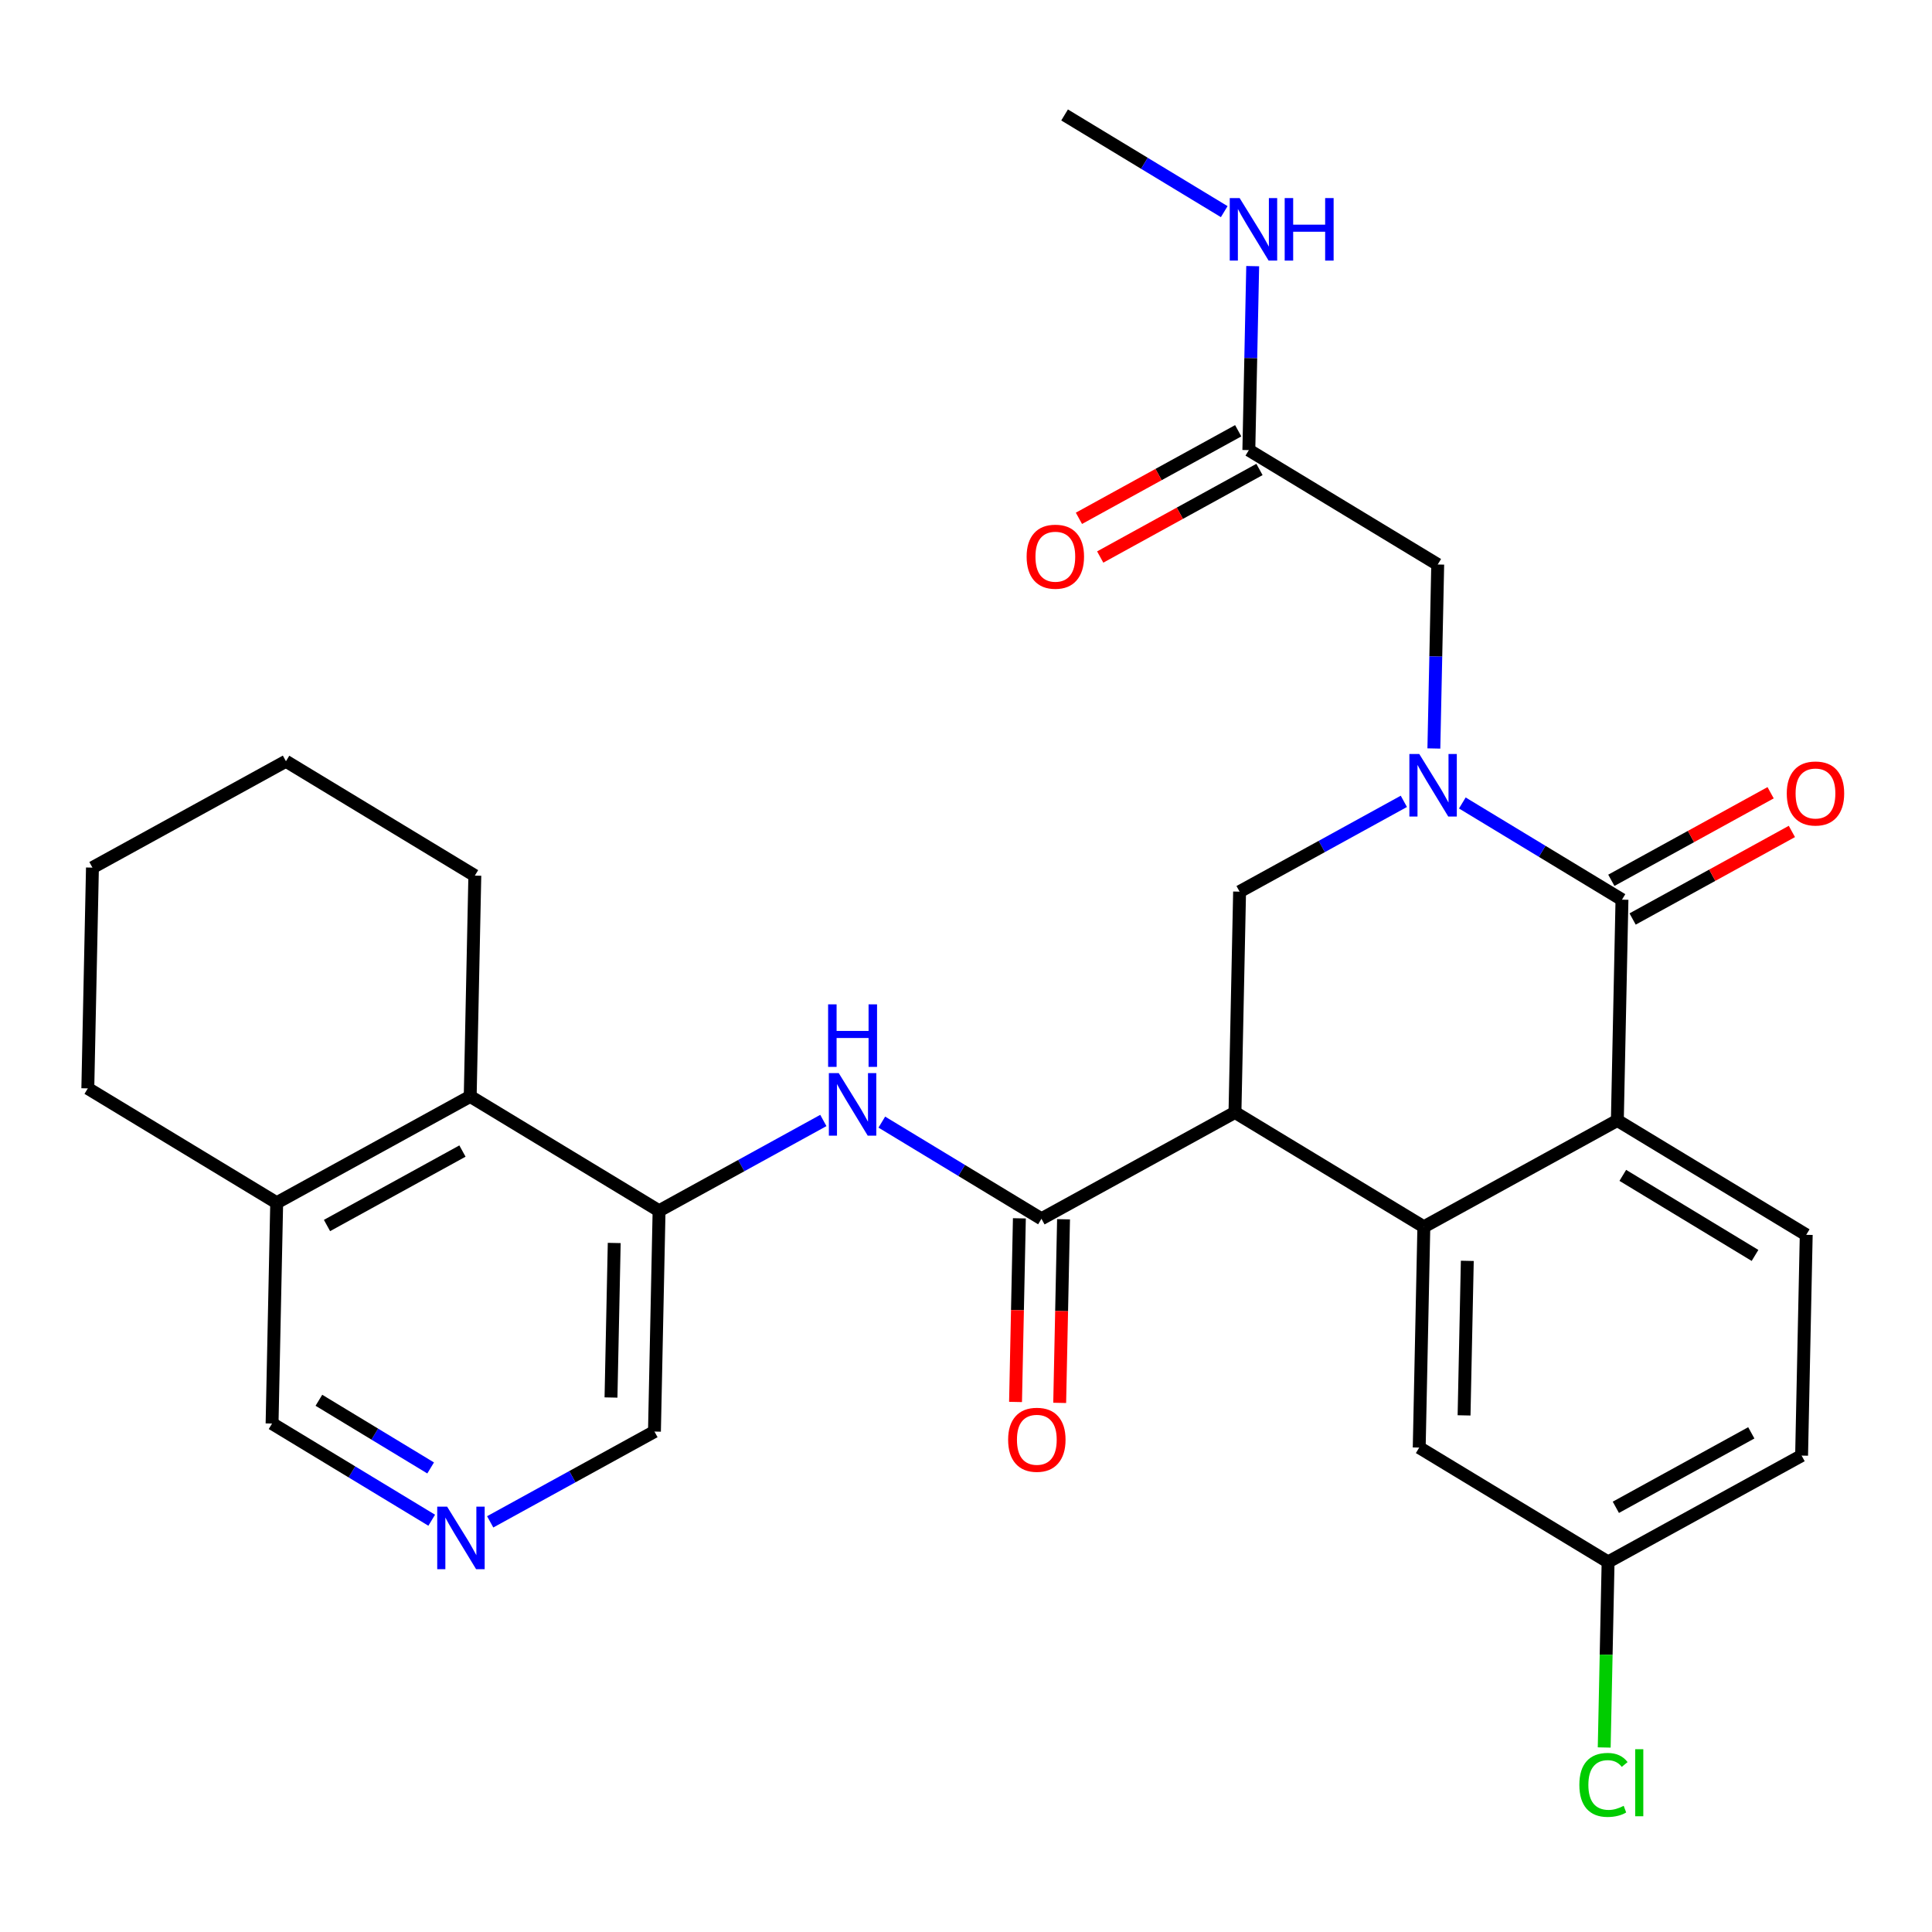 <?xml version='1.0' encoding='iso-8859-1'?>
<svg version='1.1' baseProfile='full'
              xmlns='http://www.w3.org/2000/svg'
                      xmlns:rdkit='http://www.rdkit.org/xml'
                      xmlns:xlink='http://www.w3.org/1999/xlink'
                  xml:space='preserve'
width='300px' height='300px' viewBox='0 0 300 300'>
<!-- END OF HEADER -->
<rect style='opacity:1.0;fill:#FFFFFF;stroke:none' width='300' height='300' x='0' y='0'> </rect>
<rect style='opacity:1.0;fill:#FFFFFF;stroke:none' width='300' height='300' x='0' y='0'> </rect>
<path class='bond-0 atom-0 atom-1' d='M 165.309,17.85 L 177.703,25.356' style='fill:none;fill-rule:evenodd;stroke:#000000;stroke-width:2.0px;stroke-linecap:butt;stroke-linejoin:miter;stroke-opacity:1' />
<path class='bond-0 atom-0 atom-1' d='M 177.703,25.356 L 190.098,32.863' style='fill:none;fill-rule:evenodd;stroke:#0000FF;stroke-width:2.0px;stroke-linecap:butt;stroke-linejoin:miter;stroke-opacity:1' />
<path class='bond-1 atom-1 atom-2' d='M 194.518,41.325 L 194.219,55.609' style='fill:none;fill-rule:evenodd;stroke:#0000FF;stroke-width:2.0px;stroke-linecap:butt;stroke-linejoin:miter;stroke-opacity:1' />
<path class='bond-1 atom-1 atom-2' d='M 194.219,55.609 L 193.919,69.893' style='fill:none;fill-rule:evenodd;stroke:#000000;stroke-width:2.0px;stroke-linecap:butt;stroke-linejoin:miter;stroke-opacity:1' />
<path class='bond-2 atom-2 atom-3' d='M 192.268,66.888 L 179.901,73.687' style='fill:none;fill-rule:evenodd;stroke:#000000;stroke-width:2.0px;stroke-linecap:butt;stroke-linejoin:miter;stroke-opacity:1' />
<path class='bond-2 atom-2 atom-3' d='M 179.901,73.687 L 167.535,80.485' style='fill:none;fill-rule:evenodd;stroke:#FF0000;stroke-width:2.0px;stroke-linecap:butt;stroke-linejoin:miter;stroke-opacity:1' />
<path class='bond-2 atom-2 atom-3' d='M 195.571,72.898 L 183.205,79.696' style='fill:none;fill-rule:evenodd;stroke:#000000;stroke-width:2.0px;stroke-linecap:butt;stroke-linejoin:miter;stroke-opacity:1' />
<path class='bond-2 atom-2 atom-3' d='M 183.205,79.696 L 170.839,86.494' style='fill:none;fill-rule:evenodd;stroke:#FF0000;stroke-width:2.0px;stroke-linecap:butt;stroke-linejoin:miter;stroke-opacity:1' />
<path class='bond-3 atom-2 atom-4' d='M 193.919,69.893 L 223.248,87.655' style='fill:none;fill-rule:evenodd;stroke:#000000;stroke-width:2.0px;stroke-linecap:butt;stroke-linejoin:miter;stroke-opacity:1' />
<path class='bond-4 atom-4 atom-5' d='M 223.248,87.655 L 222.949,101.94' style='fill:none;fill-rule:evenodd;stroke:#000000;stroke-width:2.0px;stroke-linecap:butt;stroke-linejoin:miter;stroke-opacity:1' />
<path class='bond-4 atom-4 atom-5' d='M 222.949,101.94 L 222.65,116.224' style='fill:none;fill-rule:evenodd;stroke:#0000FF;stroke-width:2.0px;stroke-linecap:butt;stroke-linejoin:miter;stroke-opacity:1' />
<path class='bond-5 atom-5 atom-6' d='M 217.99,124.432 L 205.237,131.443' style='fill:none;fill-rule:evenodd;stroke:#0000FF;stroke-width:2.0px;stroke-linecap:butt;stroke-linejoin:miter;stroke-opacity:1' />
<path class='bond-5 atom-5 atom-6' d='M 205.237,131.443 L 192.483,138.455' style='fill:none;fill-rule:evenodd;stroke:#000000;stroke-width:2.0px;stroke-linecap:butt;stroke-linejoin:miter;stroke-opacity:1' />
<path class='bond-29 atom-28 atom-5' d='M 251.859,139.699 L 239.464,132.192' style='fill:none;fill-rule:evenodd;stroke:#000000;stroke-width:2.0px;stroke-linecap:butt;stroke-linejoin:miter;stroke-opacity:1' />
<path class='bond-29 atom-28 atom-5' d='M 239.464,132.192 L 227.07,124.686' style='fill:none;fill-rule:evenodd;stroke:#0000FF;stroke-width:2.0px;stroke-linecap:butt;stroke-linejoin:miter;stroke-opacity:1' />
<path class='bond-6 atom-6 atom-7' d='M 192.483,138.455 L 191.765,172.735' style='fill:none;fill-rule:evenodd;stroke:#000000;stroke-width:2.0px;stroke-linecap:butt;stroke-linejoin:miter;stroke-opacity:1' />
<path class='bond-7 atom-7 atom-8' d='M 191.765,172.735 L 161.717,189.254' style='fill:none;fill-rule:evenodd;stroke:#000000;stroke-width:2.0px;stroke-linecap:butt;stroke-linejoin:miter;stroke-opacity:1' />
<path class='bond-20 atom-7 atom-21' d='M 191.765,172.735 L 221.094,190.498' style='fill:none;fill-rule:evenodd;stroke:#000000;stroke-width:2.0px;stroke-linecap:butt;stroke-linejoin:miter;stroke-opacity:1' />
<path class='bond-8 atom-8 atom-9' d='M 158.289,189.182 L 157.991,203.439' style='fill:none;fill-rule:evenodd;stroke:#000000;stroke-width:2.0px;stroke-linecap:butt;stroke-linejoin:miter;stroke-opacity:1' />
<path class='bond-8 atom-8 atom-9' d='M 157.991,203.439 L 157.692,217.695' style='fill:none;fill-rule:evenodd;stroke:#FF0000;stroke-width:2.0px;stroke-linecap:butt;stroke-linejoin:miter;stroke-opacity:1' />
<path class='bond-8 atom-8 atom-9' d='M 165.146,189.326 L 164.847,203.582' style='fill:none;fill-rule:evenodd;stroke:#000000;stroke-width:2.0px;stroke-linecap:butt;stroke-linejoin:miter;stroke-opacity:1' />
<path class='bond-8 atom-8 atom-9' d='M 164.847,203.582 L 164.548,217.839' style='fill:none;fill-rule:evenodd;stroke:#FF0000;stroke-width:2.0px;stroke-linecap:butt;stroke-linejoin:miter;stroke-opacity:1' />
<path class='bond-9 atom-8 atom-10' d='M 161.717,189.254 L 149.323,181.747' style='fill:none;fill-rule:evenodd;stroke:#000000;stroke-width:2.0px;stroke-linecap:butt;stroke-linejoin:miter;stroke-opacity:1' />
<path class='bond-9 atom-8 atom-10' d='M 149.323,181.747 L 136.928,174.241' style='fill:none;fill-rule:evenodd;stroke:#0000FF;stroke-width:2.0px;stroke-linecap:butt;stroke-linejoin:miter;stroke-opacity:1' />
<path class='bond-10 atom-10 atom-11' d='M 127.849,173.987 L 115.095,180.998' style='fill:none;fill-rule:evenodd;stroke:#0000FF;stroke-width:2.0px;stroke-linecap:butt;stroke-linejoin:miter;stroke-opacity:1' />
<path class='bond-10 atom-10 atom-11' d='M 115.095,180.998 L 102.341,188.01' style='fill:none;fill-rule:evenodd;stroke:#000000;stroke-width:2.0px;stroke-linecap:butt;stroke-linejoin:miter;stroke-opacity:1' />
<path class='bond-11 atom-11 atom-12' d='M 102.341,188.01 L 101.623,222.291' style='fill:none;fill-rule:evenodd;stroke:#000000;stroke-width:2.0px;stroke-linecap:butt;stroke-linejoin:miter;stroke-opacity:1' />
<path class='bond-11 atom-11 atom-12' d='M 95.377,193.008 L 94.875,217.005' style='fill:none;fill-rule:evenodd;stroke:#000000;stroke-width:2.0px;stroke-linecap:butt;stroke-linejoin:miter;stroke-opacity:1' />
<path class='bond-30 atom-16 atom-11' d='M 73.013,170.247 L 102.341,188.01' style='fill:none;fill-rule:evenodd;stroke:#000000;stroke-width:2.0px;stroke-linecap:butt;stroke-linejoin:miter;stroke-opacity:1' />
<path class='bond-12 atom-12 atom-13' d='M 101.623,222.291 L 88.87,229.302' style='fill:none;fill-rule:evenodd;stroke:#000000;stroke-width:2.0px;stroke-linecap:butt;stroke-linejoin:miter;stroke-opacity:1' />
<path class='bond-12 atom-12 atom-13' d='M 88.87,229.302 L 76.116,236.313' style='fill:none;fill-rule:evenodd;stroke:#0000FF;stroke-width:2.0px;stroke-linecap:butt;stroke-linejoin:miter;stroke-opacity:1' />
<path class='bond-13 atom-13 atom-14' d='M 67.036,236.06 L 54.642,228.553' style='fill:none;fill-rule:evenodd;stroke:#0000FF;stroke-width:2.0px;stroke-linecap:butt;stroke-linejoin:miter;stroke-opacity:1' />
<path class='bond-13 atom-13 atom-14' d='M 54.642,228.553 L 42.247,221.047' style='fill:none;fill-rule:evenodd;stroke:#000000;stroke-width:2.0px;stroke-linecap:butt;stroke-linejoin:miter;stroke-opacity:1' />
<path class='bond-13 atom-13 atom-14' d='M 66.87,227.942 L 58.194,222.687' style='fill:none;fill-rule:evenodd;stroke:#0000FF;stroke-width:2.0px;stroke-linecap:butt;stroke-linejoin:miter;stroke-opacity:1' />
<path class='bond-13 atom-13 atom-14' d='M 58.194,222.687 L 49.518,217.433' style='fill:none;fill-rule:evenodd;stroke:#000000;stroke-width:2.0px;stroke-linecap:butt;stroke-linejoin:miter;stroke-opacity:1' />
<path class='bond-14 atom-14 atom-15' d='M 42.247,221.047 L 42.965,186.766' style='fill:none;fill-rule:evenodd;stroke:#000000;stroke-width:2.0px;stroke-linecap:butt;stroke-linejoin:miter;stroke-opacity:1' />
<path class='bond-15 atom-15 atom-16' d='M 42.965,186.766 L 73.013,170.247' style='fill:none;fill-rule:evenodd;stroke:#000000;stroke-width:2.0px;stroke-linecap:butt;stroke-linejoin:miter;stroke-opacity:1' />
<path class='bond-15 atom-15 atom-16' d='M 50.776,190.297 L 71.809,178.735' style='fill:none;fill-rule:evenodd;stroke:#000000;stroke-width:2.0px;stroke-linecap:butt;stroke-linejoin:miter;stroke-opacity:1' />
<path class='bond-32 atom-20 atom-15' d='M 13.636,169.003 L 42.965,186.766' style='fill:none;fill-rule:evenodd;stroke:#000000;stroke-width:2.0px;stroke-linecap:butt;stroke-linejoin:miter;stroke-opacity:1' />
<path class='bond-16 atom-16 atom-17' d='M 73.013,170.247 L 73.731,135.967' style='fill:none;fill-rule:evenodd;stroke:#000000;stroke-width:2.0px;stroke-linecap:butt;stroke-linejoin:miter;stroke-opacity:1' />
<path class='bond-17 atom-17 atom-18' d='M 73.731,135.967 L 44.402,118.204' style='fill:none;fill-rule:evenodd;stroke:#000000;stroke-width:2.0px;stroke-linecap:butt;stroke-linejoin:miter;stroke-opacity:1' />
<path class='bond-18 atom-18 atom-19' d='M 44.402,118.204 L 14.355,134.723' style='fill:none;fill-rule:evenodd;stroke:#000000;stroke-width:2.0px;stroke-linecap:butt;stroke-linejoin:miter;stroke-opacity:1' />
<path class='bond-19 atom-19 atom-20' d='M 14.355,134.723 L 13.636,169.003' style='fill:none;fill-rule:evenodd;stroke:#000000;stroke-width:2.0px;stroke-linecap:butt;stroke-linejoin:miter;stroke-opacity:1' />
<path class='bond-21 atom-21 atom-22' d='M 221.094,190.498 L 220.375,224.779' style='fill:none;fill-rule:evenodd;stroke:#000000;stroke-width:2.0px;stroke-linecap:butt;stroke-linejoin:miter;stroke-opacity:1' />
<path class='bond-21 atom-21 atom-22' d='M 227.842,195.784 L 227.339,219.78' style='fill:none;fill-rule:evenodd;stroke:#000000;stroke-width:2.0px;stroke-linecap:butt;stroke-linejoin:miter;stroke-opacity:1' />
<path class='bond-31 atom-27 atom-21' d='M 251.141,173.979 L 221.094,190.498' style='fill:none;fill-rule:evenodd;stroke:#000000;stroke-width:2.0px;stroke-linecap:butt;stroke-linejoin:miter;stroke-opacity:1' />
<path class='bond-22 atom-22 atom-23' d='M 220.375,224.779 L 249.704,242.541' style='fill:none;fill-rule:evenodd;stroke:#000000;stroke-width:2.0px;stroke-linecap:butt;stroke-linejoin:miter;stroke-opacity:1' />
<path class='bond-23 atom-23 atom-24' d='M 249.704,242.541 L 249.402,256.945' style='fill:none;fill-rule:evenodd;stroke:#000000;stroke-width:2.0px;stroke-linecap:butt;stroke-linejoin:miter;stroke-opacity:1' />
<path class='bond-23 atom-23 atom-24' d='M 249.402,256.945 L 249.101,271.349' style='fill:none;fill-rule:evenodd;stroke:#00CC00;stroke-width:2.0px;stroke-linecap:butt;stroke-linejoin:miter;stroke-opacity:1' />
<path class='bond-24 atom-23 atom-25' d='M 249.704,242.541 L 279.751,226.023' style='fill:none;fill-rule:evenodd;stroke:#000000;stroke-width:2.0px;stroke-linecap:butt;stroke-linejoin:miter;stroke-opacity:1' />
<path class='bond-24 atom-23 atom-25' d='M 250.908,234.054 L 271.941,222.491' style='fill:none;fill-rule:evenodd;stroke:#000000;stroke-width:2.0px;stroke-linecap:butt;stroke-linejoin:miter;stroke-opacity:1' />
<path class='bond-25 atom-25 atom-26' d='M 279.751,226.023 L 280.47,191.742' style='fill:none;fill-rule:evenodd;stroke:#000000;stroke-width:2.0px;stroke-linecap:butt;stroke-linejoin:miter;stroke-opacity:1' />
<path class='bond-26 atom-26 atom-27' d='M 280.47,191.742 L 251.141,173.979' style='fill:none;fill-rule:evenodd;stroke:#000000;stroke-width:2.0px;stroke-linecap:butt;stroke-linejoin:miter;stroke-opacity:1' />
<path class='bond-26 atom-26 atom-27' d='M 272.518,194.943 L 251.988,182.51' style='fill:none;fill-rule:evenodd;stroke:#000000;stroke-width:2.0px;stroke-linecap:butt;stroke-linejoin:miter;stroke-opacity:1' />
<path class='bond-27 atom-27 atom-28' d='M 251.141,173.979 L 251.859,139.699' style='fill:none;fill-rule:evenodd;stroke:#000000;stroke-width:2.0px;stroke-linecap:butt;stroke-linejoin:miter;stroke-opacity:1' />
<path class='bond-28 atom-28 atom-29' d='M 253.511,142.703 L 265.877,135.905' style='fill:none;fill-rule:evenodd;stroke:#000000;stroke-width:2.0px;stroke-linecap:butt;stroke-linejoin:miter;stroke-opacity:1' />
<path class='bond-28 atom-28 atom-29' d='M 265.877,135.905 L 278.243,129.107' style='fill:none;fill-rule:evenodd;stroke:#FF0000;stroke-width:2.0px;stroke-linecap:butt;stroke-linejoin:miter;stroke-opacity:1' />
<path class='bond-28 atom-28 atom-29' d='M 250.207,136.694 L 262.573,129.896' style='fill:none;fill-rule:evenodd;stroke:#000000;stroke-width:2.0px;stroke-linecap:butt;stroke-linejoin:miter;stroke-opacity:1' />
<path class='bond-28 atom-28 atom-29' d='M 262.573,129.896 L 274.94,123.097' style='fill:none;fill-rule:evenodd;stroke:#FF0000;stroke-width:2.0px;stroke-linecap:butt;stroke-linejoin:miter;stroke-opacity:1' />
<path  class='atom-1' d='M 192.491 30.757
L 195.673 35.9
Q 195.989 36.408, 196.496 37.327
Q 197.003 38.245, 197.031 38.3
L 197.031 30.757
L 198.32 30.757
L 198.32 40.467
L 196.99 40.467
L 193.575 34.844
Q 193.177 34.186, 192.752 33.431
Q 192.34 32.677, 192.217 32.444
L 192.217 40.467
L 190.955 40.467
L 190.955 30.757
L 192.491 30.757
' fill='#0000FF'/>
<path  class='atom-1' d='M 199.486 30.757
L 200.803 30.757
L 200.803 34.885
L 205.768 34.885
L 205.768 30.757
L 207.084 30.757
L 207.084 40.467
L 205.768 40.467
L 205.768 35.983
L 200.803 35.983
L 200.803 40.467
L 199.486 40.467
L 199.486 30.757
' fill='#0000FF'/>
<path  class='atom-3' d='M 159.415 86.439
Q 159.415 84.107, 160.567 82.804
Q 161.719 81.501, 163.872 81.501
Q 166.025 81.501, 167.178 82.804
Q 168.33 84.107, 168.33 86.439
Q 168.33 88.798, 167.164 90.142
Q 165.998 91.472, 163.872 91.472
Q 161.733 91.472, 160.567 90.142
Q 159.415 88.812, 159.415 86.439
M 163.872 90.375
Q 165.353 90.375, 166.149 89.388
Q 166.958 88.386, 166.958 86.439
Q 166.958 84.532, 166.149 83.572
Q 165.353 82.599, 163.872 82.599
Q 162.391 82.599, 161.582 83.559
Q 160.786 84.519, 160.786 86.439
Q 160.786 88.4, 161.582 89.388
Q 162.391 90.375, 163.872 90.375
' fill='#FF0000'/>
<path  class='atom-5' d='M 220.384 117.081
L 223.566 122.224
Q 223.881 122.732, 224.388 123.651
Q 224.896 124.57, 224.923 124.624
L 224.923 117.081
L 226.213 117.081
L 226.213 126.791
L 224.882 126.791
L 221.467 121.168
Q 221.069 120.51, 220.644 119.755
Q 220.233 119.001, 220.109 118.768
L 220.109 126.791
L 218.847 126.791
L 218.847 117.081
L 220.384 117.081
' fill='#0000FF'/>
<path  class='atom-9' d='M 156.542 223.562
Q 156.542 221.23, 157.694 219.927
Q 158.846 218.625, 160.999 218.625
Q 163.153 218.625, 164.305 219.927
Q 165.457 221.23, 165.457 223.562
Q 165.457 225.921, 164.291 227.265
Q 163.125 228.596, 160.999 228.596
Q 158.86 228.596, 157.694 227.265
Q 156.542 225.935, 156.542 223.562
M 160.999 227.498
Q 162.481 227.498, 163.276 226.511
Q 164.085 225.51, 164.085 223.562
Q 164.085 221.656, 163.276 220.696
Q 162.481 219.722, 160.999 219.722
Q 159.518 219.722, 158.709 220.682
Q 157.913 221.642, 157.913 223.562
Q 157.913 225.523, 158.709 226.511
Q 159.518 227.498, 160.999 227.498
' fill='#FF0000'/>
<path  class='atom-10' d='M 130.242 166.636
L 133.424 171.779
Q 133.74 172.287, 134.247 173.206
Q 134.754 174.125, 134.782 174.18
L 134.782 166.636
L 136.071 166.636
L 136.071 176.347
L 134.741 176.347
L 131.326 170.723
Q 130.928 170.065, 130.503 169.311
Q 130.091 168.556, 129.968 168.323
L 129.968 176.347
L 128.706 176.347
L 128.706 166.636
L 130.242 166.636
' fill='#0000FF'/>
<path  class='atom-10' d='M 128.589 155.955
L 129.906 155.955
L 129.906 160.083
L 134.871 160.083
L 134.871 155.955
L 136.188 155.955
L 136.188 165.665
L 134.871 165.665
L 134.871 161.18
L 129.906 161.18
L 129.906 165.665
L 128.589 165.665
L 128.589 155.955
' fill='#0000FF'/>
<path  class='atom-13' d='M 69.43 233.954
L 72.612 239.097
Q 72.927 239.604, 73.434 240.523
Q 73.942 241.442, 73.969 241.497
L 73.969 233.954
L 75.259 233.954
L 75.259 243.664
L 73.928 243.664
L 70.513 238.041
Q 70.115 237.383, 69.69 236.628
Q 69.279 235.874, 69.155 235.641
L 69.155 243.664
L 67.893 243.664
L 67.893 233.954
L 69.43 233.954
' fill='#0000FF'/>
<path  class='atom-24' d='M 245.242 277.158
Q 245.242 274.744, 246.366 273.482
Q 247.505 272.207, 249.658 272.207
Q 251.661 272.207, 252.73 273.619
L 251.825 274.36
Q 251.043 273.331, 249.658 273.331
Q 248.191 273.331, 247.409 274.319
Q 246.641 275.293, 246.641 277.158
Q 246.641 279.078, 247.436 280.066
Q 248.245 281.053, 249.809 281.053
Q 250.879 281.053, 252.127 280.408
L 252.511 281.437
Q 252.003 281.766, 251.235 281.958
Q 250.467 282.15, 249.617 282.15
Q 247.505 282.15, 246.366 280.861
Q 245.242 279.572, 245.242 277.158
' fill='#00CC00'/>
<path  class='atom-24' d='M 253.91 271.617
L 255.172 271.617
L 255.172 282.027
L 253.91 282.027
L 253.91 271.617
' fill='#00CC00'/>
<path  class='atom-29' d='M 277.449 123.208
Q 277.449 120.876, 278.601 119.573
Q 279.753 118.27, 281.906 118.27
Q 284.059 118.27, 285.212 119.573
Q 286.364 120.876, 286.364 123.208
Q 286.364 125.567, 285.198 126.911
Q 284.032 128.241, 281.906 128.241
Q 279.767 128.241, 278.601 126.911
Q 277.449 125.58, 277.449 123.208
M 281.906 127.144
Q 283.387 127.144, 284.183 126.156
Q 284.992 125.155, 284.992 123.208
Q 284.992 121.301, 284.183 120.341
Q 283.387 119.367, 281.906 119.367
Q 280.425 119.367, 279.616 120.327
Q 278.82 121.287, 278.82 123.208
Q 278.82 125.169, 279.616 126.156
Q 280.425 127.144, 281.906 127.144
' fill='#FF0000'/>
</svg>
